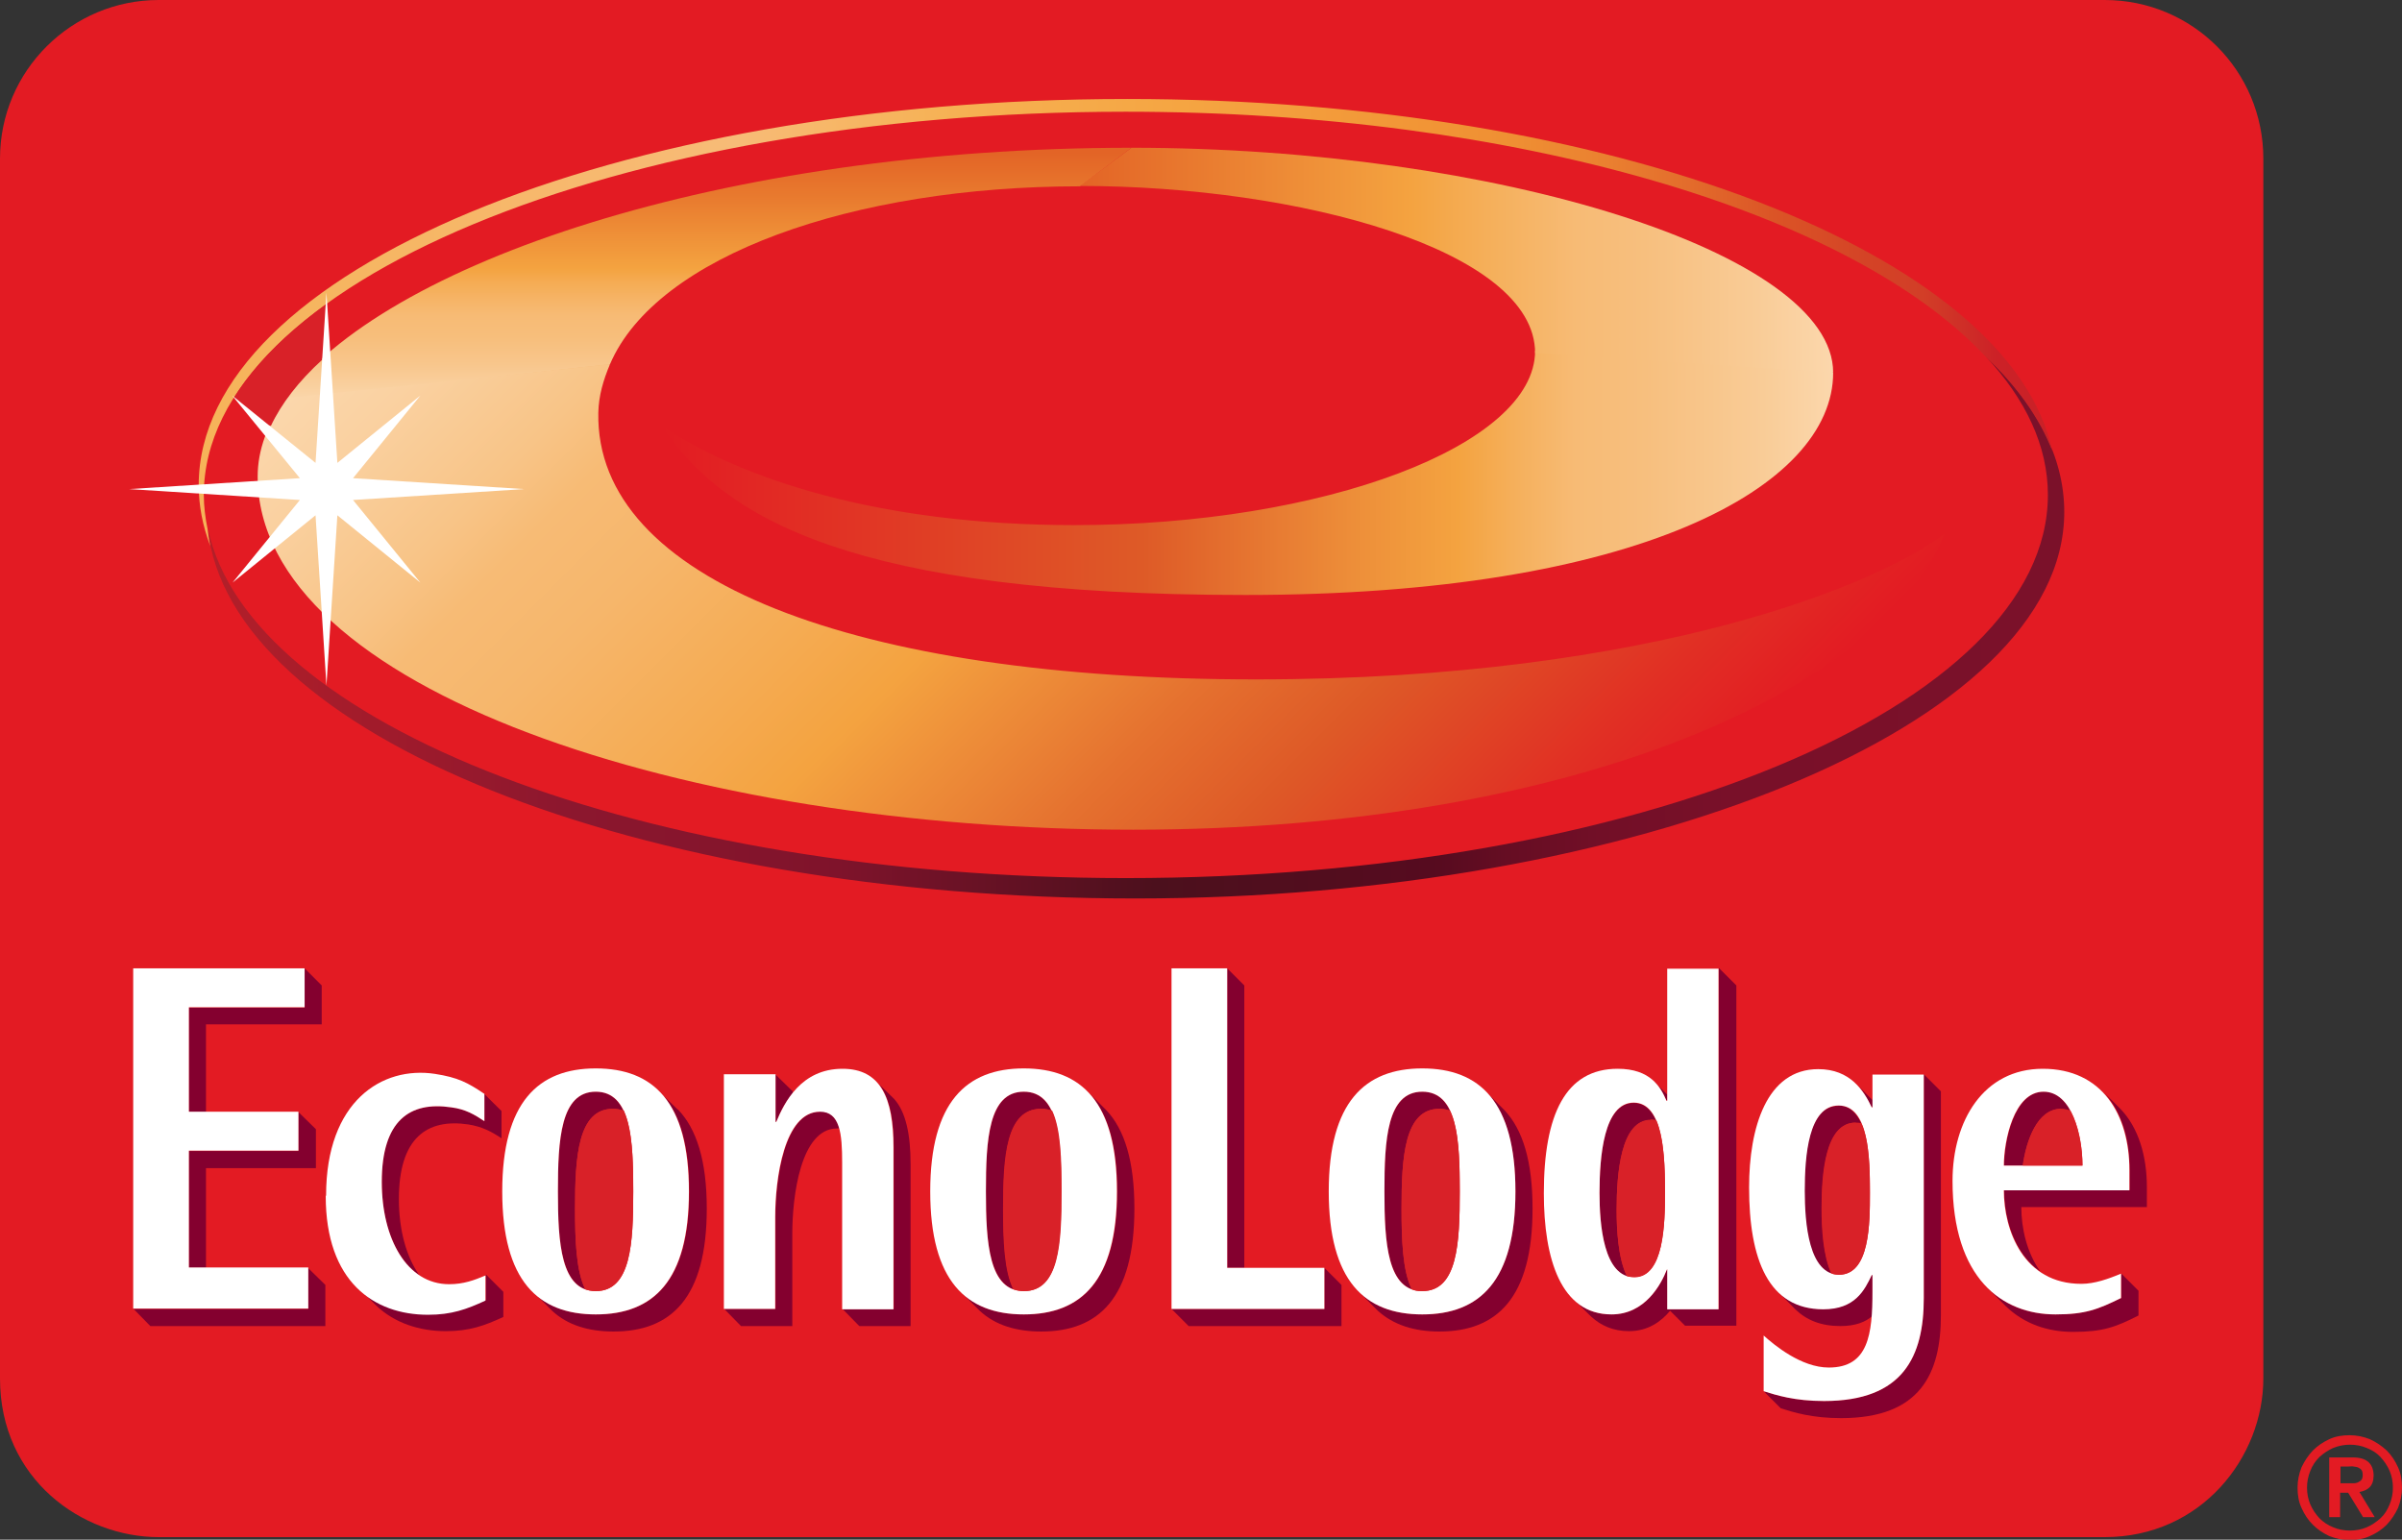 <?xml version="1.0" encoding="UTF-8"?><svg id="b" xmlns="http://www.w3.org/2000/svg" xmlns:xlink="http://www.w3.org/1999/xlink" viewBox="0 0 66 42.31"><rect x="0" y="0" width="66" height="42.31" fill="#333333" stroke="none"/><defs><style>.l{fill:#e31b23;}.l,.m,.n,.o,.p,.q,.r,.s,.t,.u,.v,.w{stroke-width:0px;}.m{fill:#d92128;}.n{fill:#84002f;}.o{fill:#fff;}.p{fill:url(#e);}.q{fill:url(#f);}.r{fill:url(#d);}.s{fill:url(#j);}.t{fill:url(#i);}.u{fill:url(#h);}.v{fill:url(#g);}.w{fill:url(#k);}</style><linearGradient id="d" x1="42.21" y1="9.95" x2="50.35" y2="9.95" gradientUnits="userSpaceOnUse"><stop offset="0" stop-color="#f6ba76"/><stop offset=".11" stop-color="#f6ba76"/><stop offset=".33" stop-color="#f6bd7c"/><stop offset=".64" stop-color="#f7c68d"/><stop offset=".98" stop-color="#f9d5a9"/><stop offset="1" stop-color="#fad6ab"/></linearGradient><linearGradient id="e" x1="7.71" y1="10.46" x2="16.88" y2="10.46" gradientUnits="userSpaceOnUse"><stop offset="0" stop-color="#fad6ab"/><stop offset=".02" stop-color="#f9d5a9"/><stop offset=".36" stop-color="#f7c68d"/><stop offset=".67" stop-color="#f6bd7c"/><stop offset=".89" stop-color="#f6ba76"/><stop offset="1" stop-color="#f6ba76"/></linearGradient><linearGradient id="f" x1="18.19" y1="13.01" x2="50.37" y2="13.01" gradientUnits="userSpaceOnUse"><stop offset="0" stop-color="#e31b23"/><stop offset=".4" stop-color="#de5927"/><stop offset=".41" stop-color="#de5a27"/><stop offset=".59" stop-color="#ed8e39"/><stop offset=".68" stop-color="#f4a340"/><stop offset=".73" stop-color="#f5b05c"/><stop offset=".78" stop-color="#f7bb75"/><stop offset=".84" stop-color="#f7bf7e"/><stop offset=".94" stop-color="#f9cc97"/><stop offset="1" stop-color="#fbd7ac"/></linearGradient><linearGradient id="g" x1="29.67" y1="7.15" x2="50.37" y2="7.15" gradientUnits="userSpaceOnUse"><stop offset="0" stop-color="#e36426"/><stop offset=".44" stop-color="#f4a340"/><stop offset=".55" stop-color="#f5b05c"/><stop offset=".66" stop-color="#f7bb75"/><stop offset=".75" stop-color="#f7bf7e"/><stop offset=".9" stop-color="#f9cc97"/><stop offset="1" stop-color="#fbd7ac"/></linearGradient><linearGradient id="h" x1="19.45" y1="10.98" x2="19.45" y2="4.06" gradientUnits="userSpaceOnUse"><stop offset="0" stop-color="#fbd7ac"/><stop offset=".01" stop-color="#fad5a8"/><stop offset=".14" stop-color="#f8c68c"/><stop offset=".25" stop-color="#f7be7b"/><stop offset=".33" stop-color="#f7bb75"/><stop offset=".38" stop-color="#f6b66b"/><stop offset=".47" stop-color="#f5ab52"/><stop offset=".52" stop-color="#f4a340"/><stop offset=".79" stop-color="#e97c2f"/><stop offset=".98" stop-color="#e36426"/></linearGradient><linearGradient id="i" x1="17.08" y1="1.71" x2="42.07" y2="26.7" gradientUnits="userSpaceOnUse"><stop offset="0" stop-color="#fbd7ac"/><stop offset=".06" stop-color="#fad1a1"/><stop offset=".16" stop-color="#f8c487"/><stop offset=".21" stop-color="#f7bb75"/><stop offset=".29" stop-color="#f6b66b"/><stop offset=".41" stop-color="#f5ab52"/><stop offset=".49" stop-color="#f4a340"/><stop offset=".66" stop-color="#e5712f"/><stop offset=".76" stop-color="#de5927"/><stop offset=".91" stop-color="#e12f24"/><stop offset="1" stop-color="#e31b23"/></linearGradient><linearGradient id="j" x1="5.71" y1="17.24" x2="56.72" y2="17.24" gradientUnits="userSpaceOnUse"><stop offset="0" stop-color="#b31f29"/><stop offset=".19" stop-color="#8d172e"/><stop offset=".34" stop-color="#7f132b"/><stop offset=".51" stop-color="#4c101d"/><stop offset=".66" stop-color="#560b1f"/><stop offset=".7" stop-color="#660d23"/><stop offset=".75" stop-color="#720f27"/><stop offset=".82" stop-color="#791029"/><stop offset="1" stop-color="#7b112a"/></linearGradient><linearGradient id="k" x1="5.46" y1="8.86" x2="56.39" y2="8.86" gradientUnits="userSpaceOnUse"><stop offset="0" stop-color="#f6b359"/><stop offset=".29" stop-color="#f7bb77"/><stop offset=".41" stop-color="#f6b153"/><stop offset=".53" stop-color="#f5a542"/><stop offset=".67" stop-color="#f19435"/><stop offset=".71" stop-color="#ef8f33"/><stop offset=".76" stop-color="#ea8030"/><stop offset=".81" stop-color="#e2692b"/><stop offset=".85" stop-color="#db5426"/><stop offset=".86" stop-color="#da5126"/><stop offset=".9" stop-color="#d44326"/><stop offset=".93" stop-color="#d23e27"/><stop offset=".97" stop-color="#cc2127"/><stop offset="1" stop-color="#c92127"/></linearGradient></defs><g id="c"><path class="l" d="M57.82,0H4.36C1.97,0,0,1.94,0,4.36v33.52c0,2.78,2.27,4.36,4.36,4.36h53.47c2.67,0,4.36-2.21,4.36-4.36V4.36c0-2.42-1.95-4.36-4.36-4.36Z"/><path class="r" d="M42.21,9.52v.39l8.13.47s.04-.22-.07-.35c-.11-.13-8.06-.51-8.06-.51Z"/><path class="p" d="M16.88,9.72s-.2.39-.27.61-8.9.87-8.9.87c0,0,.2-.35.31-.44s8.86-1.03,8.86-1.03Z"/><polygon class="n" points="5.19 27.69 5.19 30.56 5.66 30.56 5.66 28.15 8.84 28.15 8.84 27.08 8.37 26.61 8.37 27.69 5.19 27.69"/><polygon class="n" points="8.47 34.85 8.47 35.97 3.67 35.97 4.13 36.44 8.94 36.44 8.94 35.31 8.47 34.85"/><polygon class="n" points="8.68 31.03 8.2 30.56 8.2 31.63 5.19 31.63 5.19 34.84 5.66 34.84 5.66 32.1 8.68 32.1 8.68 31.03"/><path class="n" d="M16.08,35.43c-.25-.51-.28-1.35-.28-2.22,0-1.42.08-2.74,1.04-2.74.11,0,.2.02.29.05-.15-.32-.39-.52-.76-.52-.96,0-1.04,1.32-1.04,2.74,0,1.26.07,2.44.75,2.69ZM18.62,30.49l-.41-.4c.47.53.73,1.39.73,2.65,0,2.45-.98,3.38-2.56,3.38-.68,0-1.25-.17-1.68-.57l.47.47c.43.4,1.01.57,1.69.57,1.58,0,2.56-.92,2.56-3.38,0-1.31-.28-2.19-.79-2.72Z"/><path class="n" d="M21.31,30.83h.02c.09-.23.23-.52.45-.79v-.05l-.47-.46v1.3Z"/><path class="n" d="M22.54,30.55c-.99,0-1.23,1.86-1.23,2.89v2.53h-1.41l.46.47h1.41v-2.54c0-1.03.23-2.89,1.23-2.89.02,0,.04,0,.06,0-.08-.29-.23-.47-.53-.47Z"/><path class="n" d="M24.58,30.21l-.43-.42c.29.37.41.96.41,1.73v4.45h-1.41l.46.47h1.41v-4.45c0-.82-.13-1.43-.45-1.79Z"/><path class="n" d="M27.84,35.43c-.25-.51-.28-1.35-.28-2.22,0-1.42.08-2.74,1.04-2.74.11,0,.21.02.29.05-.15-.32-.39-.52-.76-.52-.96,0-1.04,1.32-1.04,2.74,0,1.26.07,2.44.75,2.69Z"/><path class="n" d="M30.4,30.51l-.47-.47c.49.53.77,1.4.77,2.7,0,2.45-.98,3.38-2.56,3.38-.68,0-1.26-.17-1.69-.57l.47.47c.43.4,1.01.57,1.69.57,1.58,0,2.56-.92,2.56-3.38,0-1.3-.27-2.17-.77-2.7Z"/><polygon class="n" points="36.39 34.84 36.39 35.97 32.19 35.97 32.66 36.44 36.86 36.44 36.86 35.31 36.39 34.84"/><polygon class="n" points="34.19 34.84 34.19 27.08 33.72 26.61 33.72 34.84 34.19 34.84"/><path class="n" d="M38.79,35.43c-.25-.51-.28-1.35-.28-2.22,0-1.42.08-2.74,1.04-2.74.11,0,.21.02.29.05-.15-.32-.39-.52-.76-.52-.96,0-1.04,1.32-1.04,2.74,0,1.26.07,2.44.75,2.69Z"/><path class="n" d="M41.34,30.51l-.58-.58h0c.56.52.88,1.42.88,2.81,0,2.45-.98,3.38-2.56,3.38-.69,0-1.26-.18-1.7-.58l.48.48c.43.39,1,.57,1.69.57,1.58,0,2.56-.92,2.56-3.38,0-1.3-.27-2.17-.77-2.7Z"/><path class="n" d="M44.7,35.07c-.24-.5-.28-1.27-.28-1.81,0-1,.11-2.48.94-2.48.05,0,.1,0,.15.02-.13-.29-.32-.49-.62-.49-.83,0-.94,1.48-.94,2.48,0,.79.09,2.06.75,2.28Z"/><path class="n" d="M47.23,26.61v9.36h-1.41v-1.08h-.02c-.16.41-.6,1.23-1.52,1.23-.46,0-.81-.16-1.08-.45,0,0,0,0,0,0l.52.51c.27.25.61.4,1.04.4.52,0,.88-.26,1.13-.56l.41.41h1.41v-9.35l-.47-.47Z"/><path class="n" d="M45.48,29.74c.15.16.24.34.31.5h.02v-.16l-.34-.34Z"/><path class="n" d="M45.46,29.72l-.02-.02h0s.02.01.02.02Z"/><path class="n" d="M51.45,35.03h-.02c-.2.42-.46.94-1.33.94-.54,0-.96-.18-1.27-.5h0s.5.51.5.51c.31.3.71.46,1.24.46.41,0,.69-.11.88-.28,0-.05,0-.11,0-.16v-.96Z"/><path class="n" d="M50.51,30.39c-.83,0-.93,1.39-.93,2.34,0,.82.09,2.06.74,2.27-.23-.49-.27-1.25-.27-1.8,0-.95.1-2.35.93-2.35.06,0,.11,0,.16.02-.13-.29-.33-.49-.63-.49Z"/><path class="n" d="M51.43,30.42h.02v-.19l-.47-.47h0c.21.2.34.44.44.66Z"/><path class="n" d="M52.86,29.52v6.15c0,1.6-.56,2.83-2.74,2.83-.81,0-1.31-.16-1.66-.27l.47.47c.35.11.85.27,1.66.27,2.18,0,2.74-1.23,2.74-2.83v-6.15l-.47-.47Z"/><path class="n" d="M57.78,29.99l-.07-.07s0,0,0,0c.03.03.06.05.08.08Z"/><path class="n" d="M56.63,30.47c.09,0,.18.02.26.05-.17-.31-.41-.52-.73-.52-.82,0-1.09,1.36-1.09,2.03h.51c.1-.69.4-1.56,1.05-1.56Z"/><path class="n" d="M58.28,35.67c-.63.31-.98.45-1.8.45-.68,0-1.34-.21-1.85-.71l.49.49c.51.49,1.16.7,1.84.7.82,0,1.17-.13,1.8-.45v-.68l-.47-.47v.68Z"/><path class="n" d="M54.6,35.38h0s.01.01.01.01c0,0,0,0-.01-.01Z"/><path class="n" d="M58.27,30.48l-.47-.47c.49.51.72,1.29.72,2.14v.55h-3.45c0,.78.27,1.74.99,2.24-.37-.52-.52-1.19-.52-1.77h3.45v-.55c0-.85-.23-1.63-.72-2.14Z"/><path class="n" d="M13.31,30.81c-.27-.18-.52-.33-.91-.38-1.14-.17-1.91.36-1.91,2.05,0,1.15.37,2.12,1.03,2.56-.36-.51-.56-1.25-.56-2.09,0-1.68.77-2.22,1.91-2.05.38.06.64.2.91.38v-.75s-.44-.43-.47-.47v.74Z"/><path class="n" d="M13.35,35.03h0v.69c-.52.24-.93.39-1.58.39-.7,0-1.36-.2-1.86-.66l.42.42c.51.49,1.2.71,1.92.71.65,0,1.06-.15,1.58-.39v-.69l-.47-.47Z"/><path class="o" d="M3.66,26.61h4.71v1.07h-3.18v2.87h3.01v1.07h-3.01v3.21h3.28v1.13H3.66v-9.36Z"/><path class="o" d="M13.8,32.74c0-2.45.99-3.38,2.57-3.38s2.56.92,2.56,3.38-.98,3.38-2.56,3.38-2.57-.92-2.57-3.38ZM16.37,35.48c.97,0,1.03-1.32,1.03-2.74s-.06-2.74-1.03-2.74-1.04,1.32-1.04,2.74.08,2.74,1.04,2.74Z"/><path class="o" d="M19.9,29.52h1.41v1.31h.02c.22-.53.68-1.46,1.82-1.46,1.04,0,1.4.79,1.4,2.16v4.45h-1.41v-4.03c0-.8-.06-1.4-.61-1.4-.99,0-1.23,1.86-1.23,2.89v2.53h-1.41v-6.45Z"/><path class="o" d="M25.56,32.74c0-2.45.99-3.38,2.57-3.38s2.56.92,2.56,3.38-.98,3.38-2.56,3.38-2.57-.92-2.57-3.38ZM28.13,35.48c.97,0,1.03-1.32,1.03-2.74s-.06-2.74-1.03-2.74-1.04,1.32-1.04,2.74.08,2.74,1.04,2.74Z"/><path class="o" d="M32.19,26.61h1.53v8.23h2.67v1.13h-4.2v-9.36Z"/><path class="o" d="M36.51,32.74c0-2.45.99-3.38,2.57-3.38s2.56.92,2.56,3.38-.98,3.38-2.56,3.38-2.57-.92-2.57-3.38ZM39.08,35.48c.97,0,1.03-1.32,1.03-2.74s-.06-2.74-1.03-2.74-1.04,1.32-1.04,2.74.08,2.74,1.04,2.74Z"/><path class="o" d="M45.82,34.89h-.02c-.16.41-.6,1.23-1.52,1.23-1.39,0-1.86-1.52-1.86-3.33,0-2.17.6-3.42,2.03-3.42.9,0,1.18.5,1.34.88h.02v-3.63h1.41v9.36h-1.41v-1.08ZM44.91,35.1c.8,0,.84-1.45.84-2.32,0-1-.04-2.48-.86-2.48s-.94,1.48-.94,2.48c0,.87.11,2.32.96,2.32Z"/><path class="o" d="M52.86,35.67c0,1.6-.56,2.83-2.74,2.83-.81,0-1.31-.16-1.66-.27v-1.53c.29.26,1.03.88,1.79.88,1.09,0,1.2-.91,1.2-2.1v-.44h-.02c-.2.42-.46.94-1.33.94-1.51,0-2.04-1.37-2.04-3.35,0-1.64.48-3.25,1.9-3.25.88,0,1.25.59,1.47,1.05h.02v-.9h1.41v6.15ZM50.53,35.03c.85,0,.85-1.42.85-2.26,0-.98-.03-2.39-.86-2.39s-.93,1.39-.93,2.34c0,.9.11,2.31.95,2.31Z"/><path class="o" d="M58.28,35.67c-.63.31-.98.45-1.8.45-1.46,0-2.83-.98-2.83-3.67,0-1.65.85-3.08,2.48-3.08s2.38,1.26,2.38,2.79v.55h-3.45c0,1.1.54,2.57,2.13,2.57.37,0,.75-.14,1.09-.28v.68ZM57.22,32.03c0-.84-.29-2.03-1.07-2.03-.82,0-1.09,1.36-1.09,2.03h2.15Z"/><path class="o" d="M8.96,32.85c0-2.59,1.54-3.56,2.99-3.34.64.1.9.24,1.36.55v.75c-.27-.18-.52-.33-.91-.38-1.14-.17-1.91.36-1.91,2.05,0,1.56.69,2.81,1.85,2.81.4,0,.69-.11,1-.24v.69c-.52.24-.93.39-1.58.39-1.49,0-2.81-.91-2.81-3.26Z"/><path class="q" d="M50.37,10.24c0,3.14-5.38,6.11-16.15,6.11s-14.34-2.1-16.03-4.64c2.17,1.44,5.94,2.72,11.33,2.72,6.86,0,12.66-2.19,12.66-4.79"/><path class="v" d="M31.09,4.06c9.99,0,19.28,2.88,19.28,6.18l-8.19-.54c0-2.83-6.48-4.59-12.51-4.59"/><path class="u" d="M31.09,4.06c-11.25,0-20.59,3.18-23.27,6.92l8.94-.97c1.28-2.99,6.69-4.89,12.91-4.89"/><path class="t" d="M16.76,10.01c-.18.43-.31.86-.32,1.33-.09,4.6,7.05,7.33,18.07,7.33s17.23-2.69,18.93-4.01c-1.69,4.22-10.07,8.14-22.3,8.14S7.08,18.95,7.08,13.09c0-.72.27-1.45.77-2.15"/><path class="s" d="M54.55,9.78c1.11,1.19,1.72,2.47,1.72,3.82,0,5.81-11.34,10.53-25.33,10.53-13.25,0-24.13-4.23-25.23-9.62.55,5.66,11.75,10.18,25.49,10.18s25.52-4.75,25.52-10.62c0-1.53-.78-2.98-2.17-4.29Z"/><path class="w" d="M5.7,14.52c-.06-.3-.1-.61-.1-.92,0-5.81,11.34-10.53,25.33-10.53,10.75,0,19.93,2.78,23.61,6.71.87.82,1.5,1.7,1.85,2.61-1.15-5.42-12.09-9.67-25.42-9.67C16.88,2.72,5.46,7.47,5.46,13.33c0,.57.11,1.13.32,1.68-.04-.17-.06-.33-.08-.5Z"/><path class="m" d="M50.99,30.85c-.83,0-.93,1.4-.93,2.35,0,.56.04,1.31.27,1.8.06.02.13.03.2.03.85,0,.85-1.42.85-2.26,0-.61-.01-1.4-.23-1.89-.05-.01-.1-.02-.16-.02Z"/><path class="m" d="M39.55,30.47c-.96,0-1.04,1.32-1.04,2.74,0,.87.03,1.71.28,2.22.1.04.14.05.29.05.97,0,1.03-1.32,1.03-2.74,0-.87-.02-1.71-.27-2.22-.09-.03-.18-.05-.29-.05Z"/><path class="m" d="M28.61,30.47c-.96,0-1.04,1.32-1.04,2.74,0,.87.03,1.71.28,2.22.09.03.18.05.29.05.97,0,1.03-1.32,1.03-2.74,0-.87-.02-1.71-.26-2.22-.09-.03-.18-.05-.29-.05Z"/><path class="m" d="M17.13,30.52c-.09-.03-.18-.05-.29-.05-.96,0-1.04,1.32-1.04,2.74,0,.87.03,1.71.28,2.22.09.03.18.05.29.05.97,0,1.03-1.32,1.03-2.74,0-.86-.02-1.68-.25-2.2,0-.02,0-.02-.01-.02Z"/><path class="m" d="M56.63,30.47c-.65,0-.96.87-1.05,1.56h1.64c0-.49-.1-1.08-.33-1.5-.08-.03-.17-.05-.26-.05Z"/><path class="m" d="M8.85,9.89l.1-1.52c-1.09.79-1.94,1.64-2.51,2.54l1,.8c.29-.62.77-1.24,1.42-1.83Z"/><path class="m" d="M45.36,30.77c-.83,0-.94,1.48-.94,2.48,0,.54.04,1.31.28,1.81-.01,0,0,.03.21.03.81,0,.84-1.45.84-2.32,0-.64-.02-1.48-.24-1.99-.05-.01-.1-.02-.15-.02Z"/><polygon class="o" points="11.55 16.01 9.27 14.16 8.97 18.84 8.67 14.16 6.39 16.01 8.24 13.74 3.55 13.44 8.24 13.14 6.38 10.87 8.67 12.72 8.97 8.04 9.27 12.72 11.55 10.87 9.7 13.14 14.4 13.44 9.7 13.74 11.55 16.01"/><path class="l" d="M63.13,40.88c0-.2.04-.38.11-.56.08-.17.18-.32.31-.46.13-.13.28-.23.45-.31.17-.08.36-.11.56-.11s.38.04.56.11c.17.08.32.18.46.31.13.13.23.28.31.46.08.17.11.36.11.56s-.04.38-.11.56c-.08.17-.18.32-.31.46-.13.13-.28.23-.46.31-.17.08-.36.11-.56.11s-.38-.04-.56-.11c-.17-.08-.32-.18-.45-.31-.13-.13-.23-.28-.31-.46-.08-.17-.11-.36-.11-.56ZM63.39,40.88c0,.16.03.32.09.46.06.14.15.27.25.38.11.11.23.19.38.25.14.06.3.09.46.09s.32-.03.46-.09c.14-.06.27-.15.38-.25s.19-.23.25-.38c.06-.14.09-.3.09-.46s-.03-.32-.09-.46c-.06-.14-.15-.27-.25-.38s-.23-.19-.38-.25c-.14-.06-.3-.09-.46-.09s-.31.03-.46.09c-.14.06-.27.15-.38.25-.11.11-.19.23-.25.38s-.09.3-.09.46ZM64.01,40.05h.63c.2,0,.34.04.44.13.09.08.14.21.14.37,0,.14-.04.25-.11.32-.07.07-.17.11-.28.13l.42.69h-.32l-.41-.67h-.22v.67h-.3v-1.64ZM64.31,40.76h.22s.09,0,.14,0c.05,0,.09-.01.13-.03.04-.02.07-.04.09-.07.02-.03.03-.07.03-.13s-.01-.1-.03-.13c-.02-.03-.05-.05-.09-.07-.04-.02-.08-.02-.13-.03s-.09,0-.14,0h-.22v.46Z"/></g></svg>